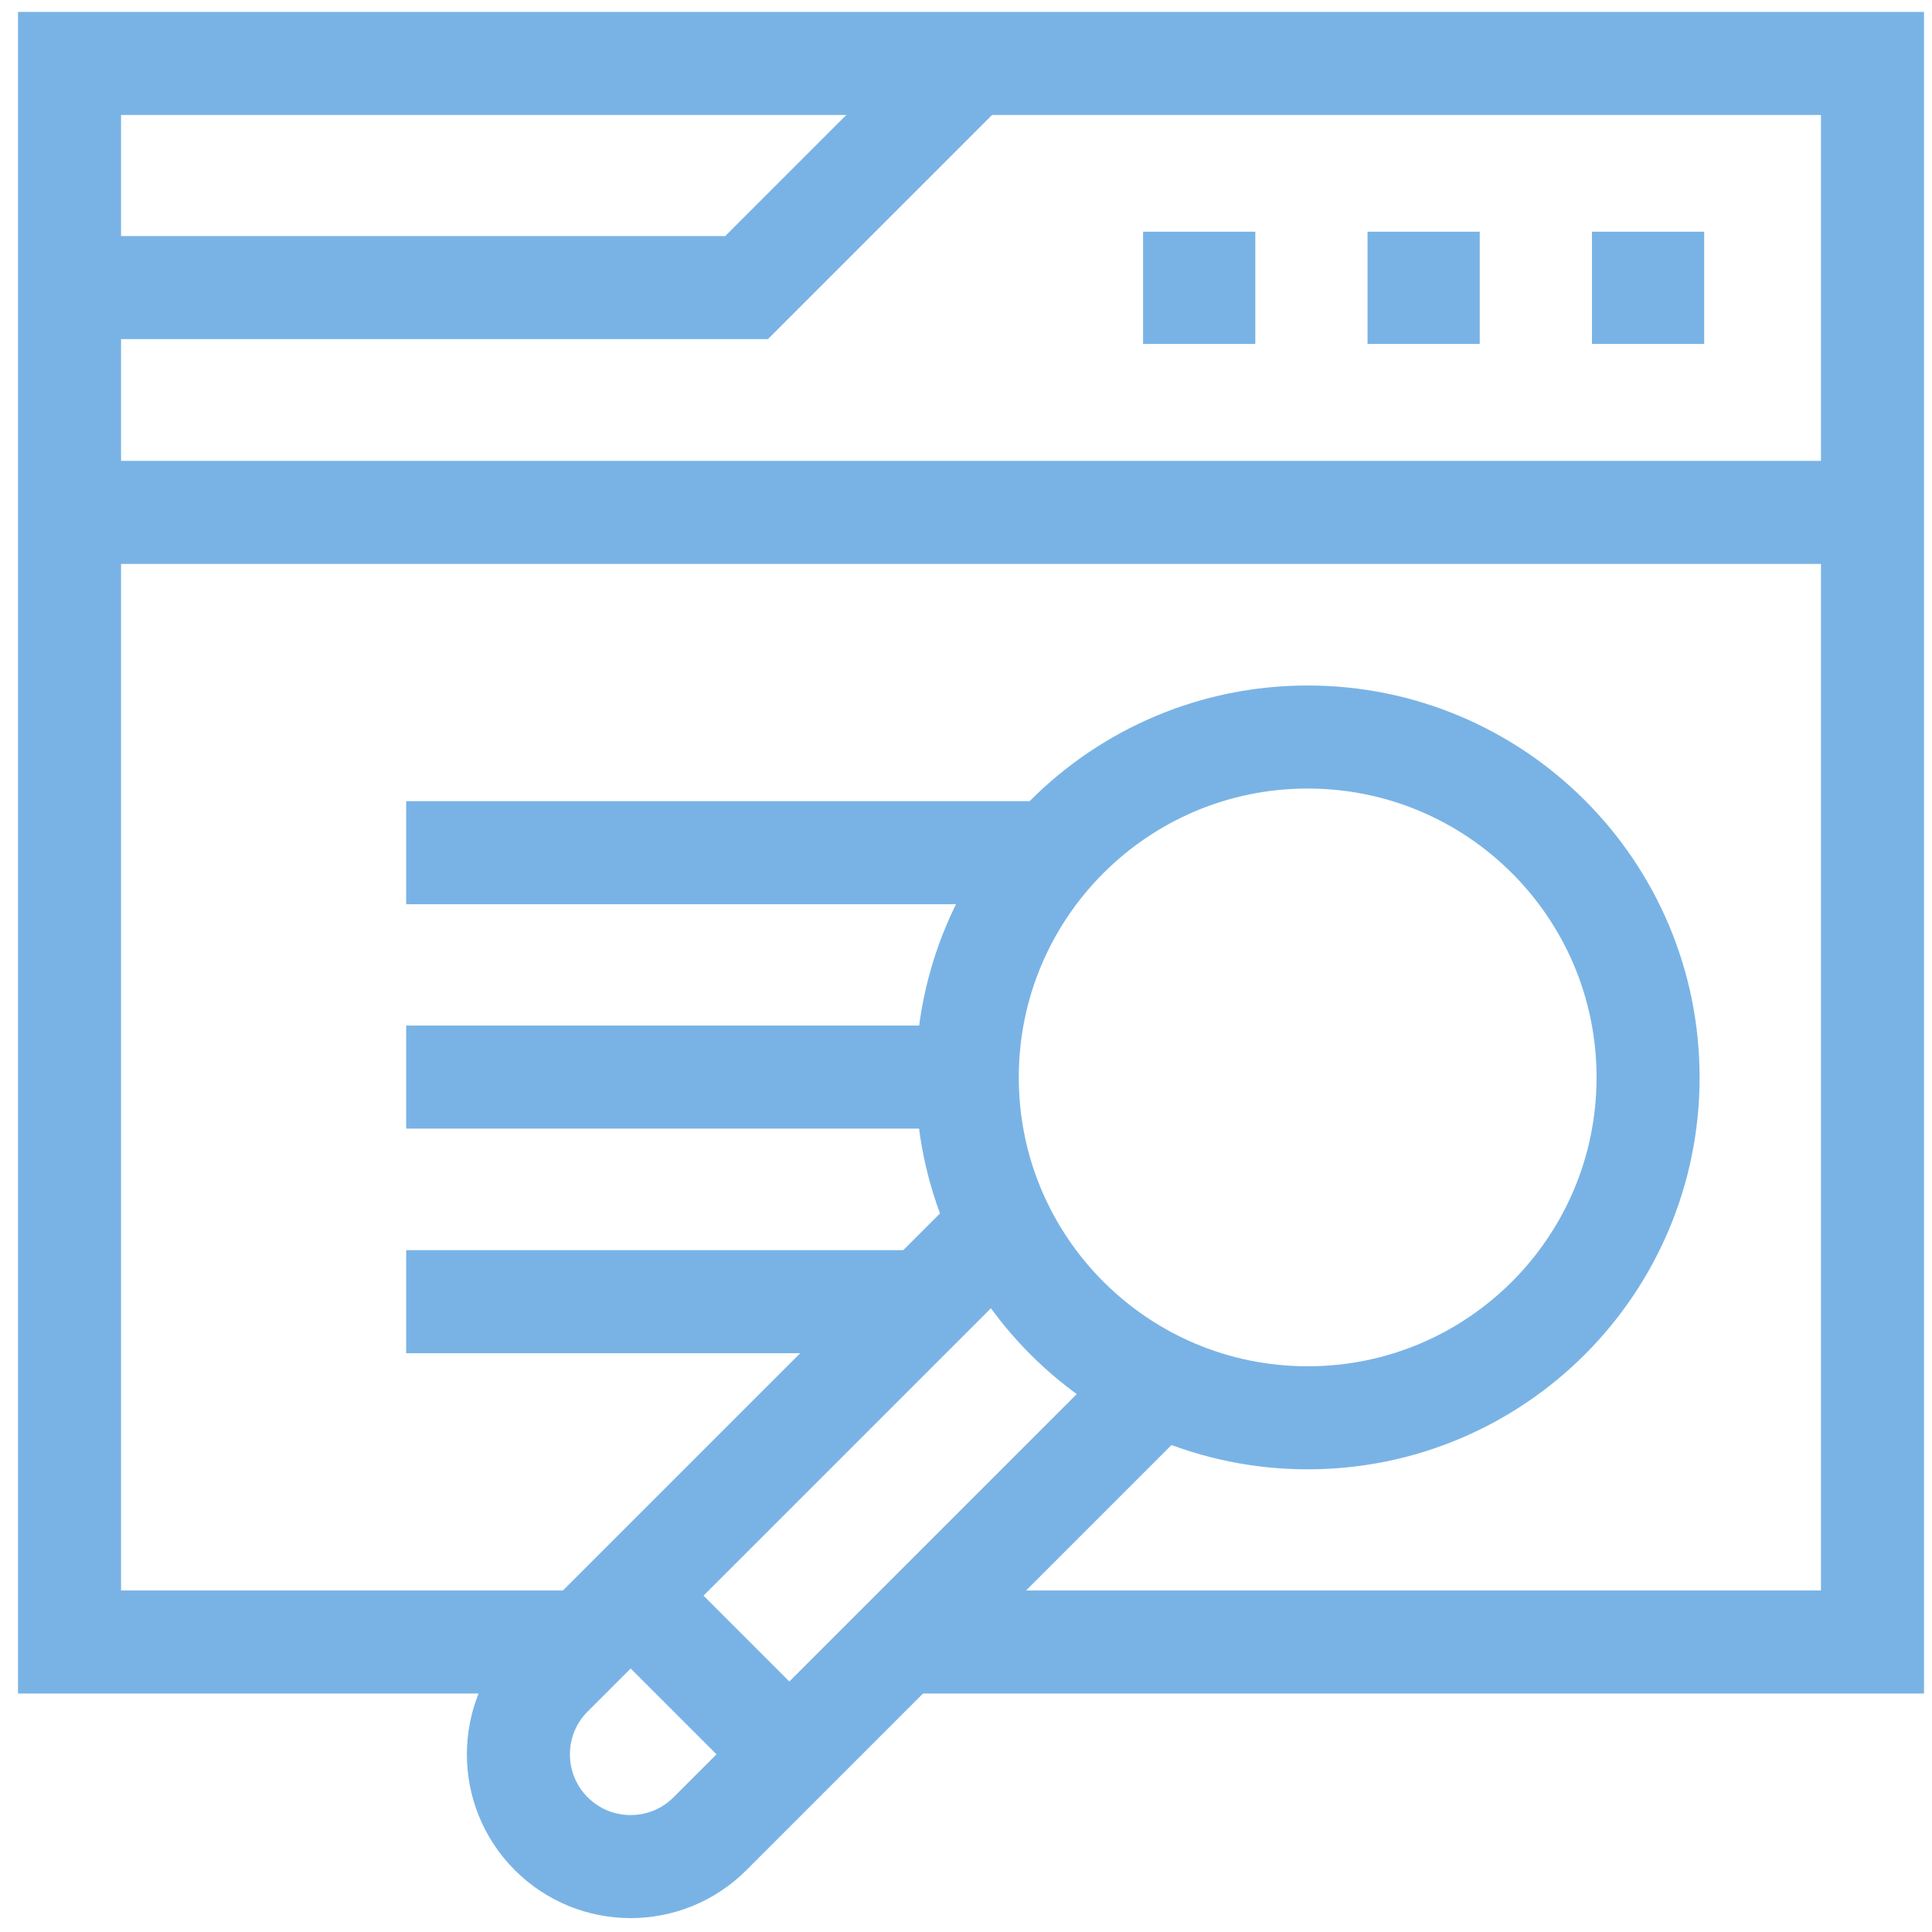 <svg width="75" height="75" viewBox="0 0 75 75" fill="none" xmlns="http://www.w3.org/2000/svg">
<path d="M2.699 11.164H28.982L37.695 2.451" stroke="#79B3E5" stroke-width="4" stroke-miterlimit="10"/>
<path d="M53.087 8.995H57.443V13.352H53.087V8.995Z" fill="#79B3E5"/>
<path d="M44.374 8.995H48.731V13.352H44.374V8.995Z" fill="#79B3E5"/>
<path d="M61.8 8.995H66.156V13.352H61.8V8.995Z" fill="#79B3E5"/>
<path d="M2.699 19.891H72.69" stroke="#79B3E5" stroke-width="4" stroke-miterlimit="10"/>
<path d="M34.998 63.742H72.69V2.463H2.699V63.742H22.676" stroke="#79B3E5" stroke-width="4" stroke-miterlimit="10"/>
<path d="M37.549 41.812H15.768" stroke="#79B3E5" stroke-width="4" stroke-miterlimit="10"/>
<path d="M40.829 33.102H15.768" stroke="#79B3E5" stroke-width="4" stroke-miterlimit="10"/>
<path d="M15.768 50.531H35.89" stroke="#79B3E5" stroke-width="4" stroke-miterlimit="10"/>
<path d="M38.86 47.565L21.4 65.024C19.699 66.725 19.699 69.484 21.4 71.185C23.101 72.886 25.86 72.886 27.561 71.185L45.02 53.725" stroke="#79B3E5" stroke-width="4" stroke-miterlimit="10"/>
<path d="M50.764 28.611C58.062 28.611 63.978 34.527 63.978 41.825C63.978 49.123 58.062 55.039 50.764 55.039C43.465 55.039 37.549 49.123 37.549 41.825C37.549 34.527 43.465 28.611 50.764 28.611Z" stroke="#79B3E5" stroke-width="4" stroke-miterlimit="10"/>
<path d="M24.48 61.941L30.641 68.102" stroke="#79B3E5" stroke-width="4" stroke-miterlimit="10"/>
</svg>
